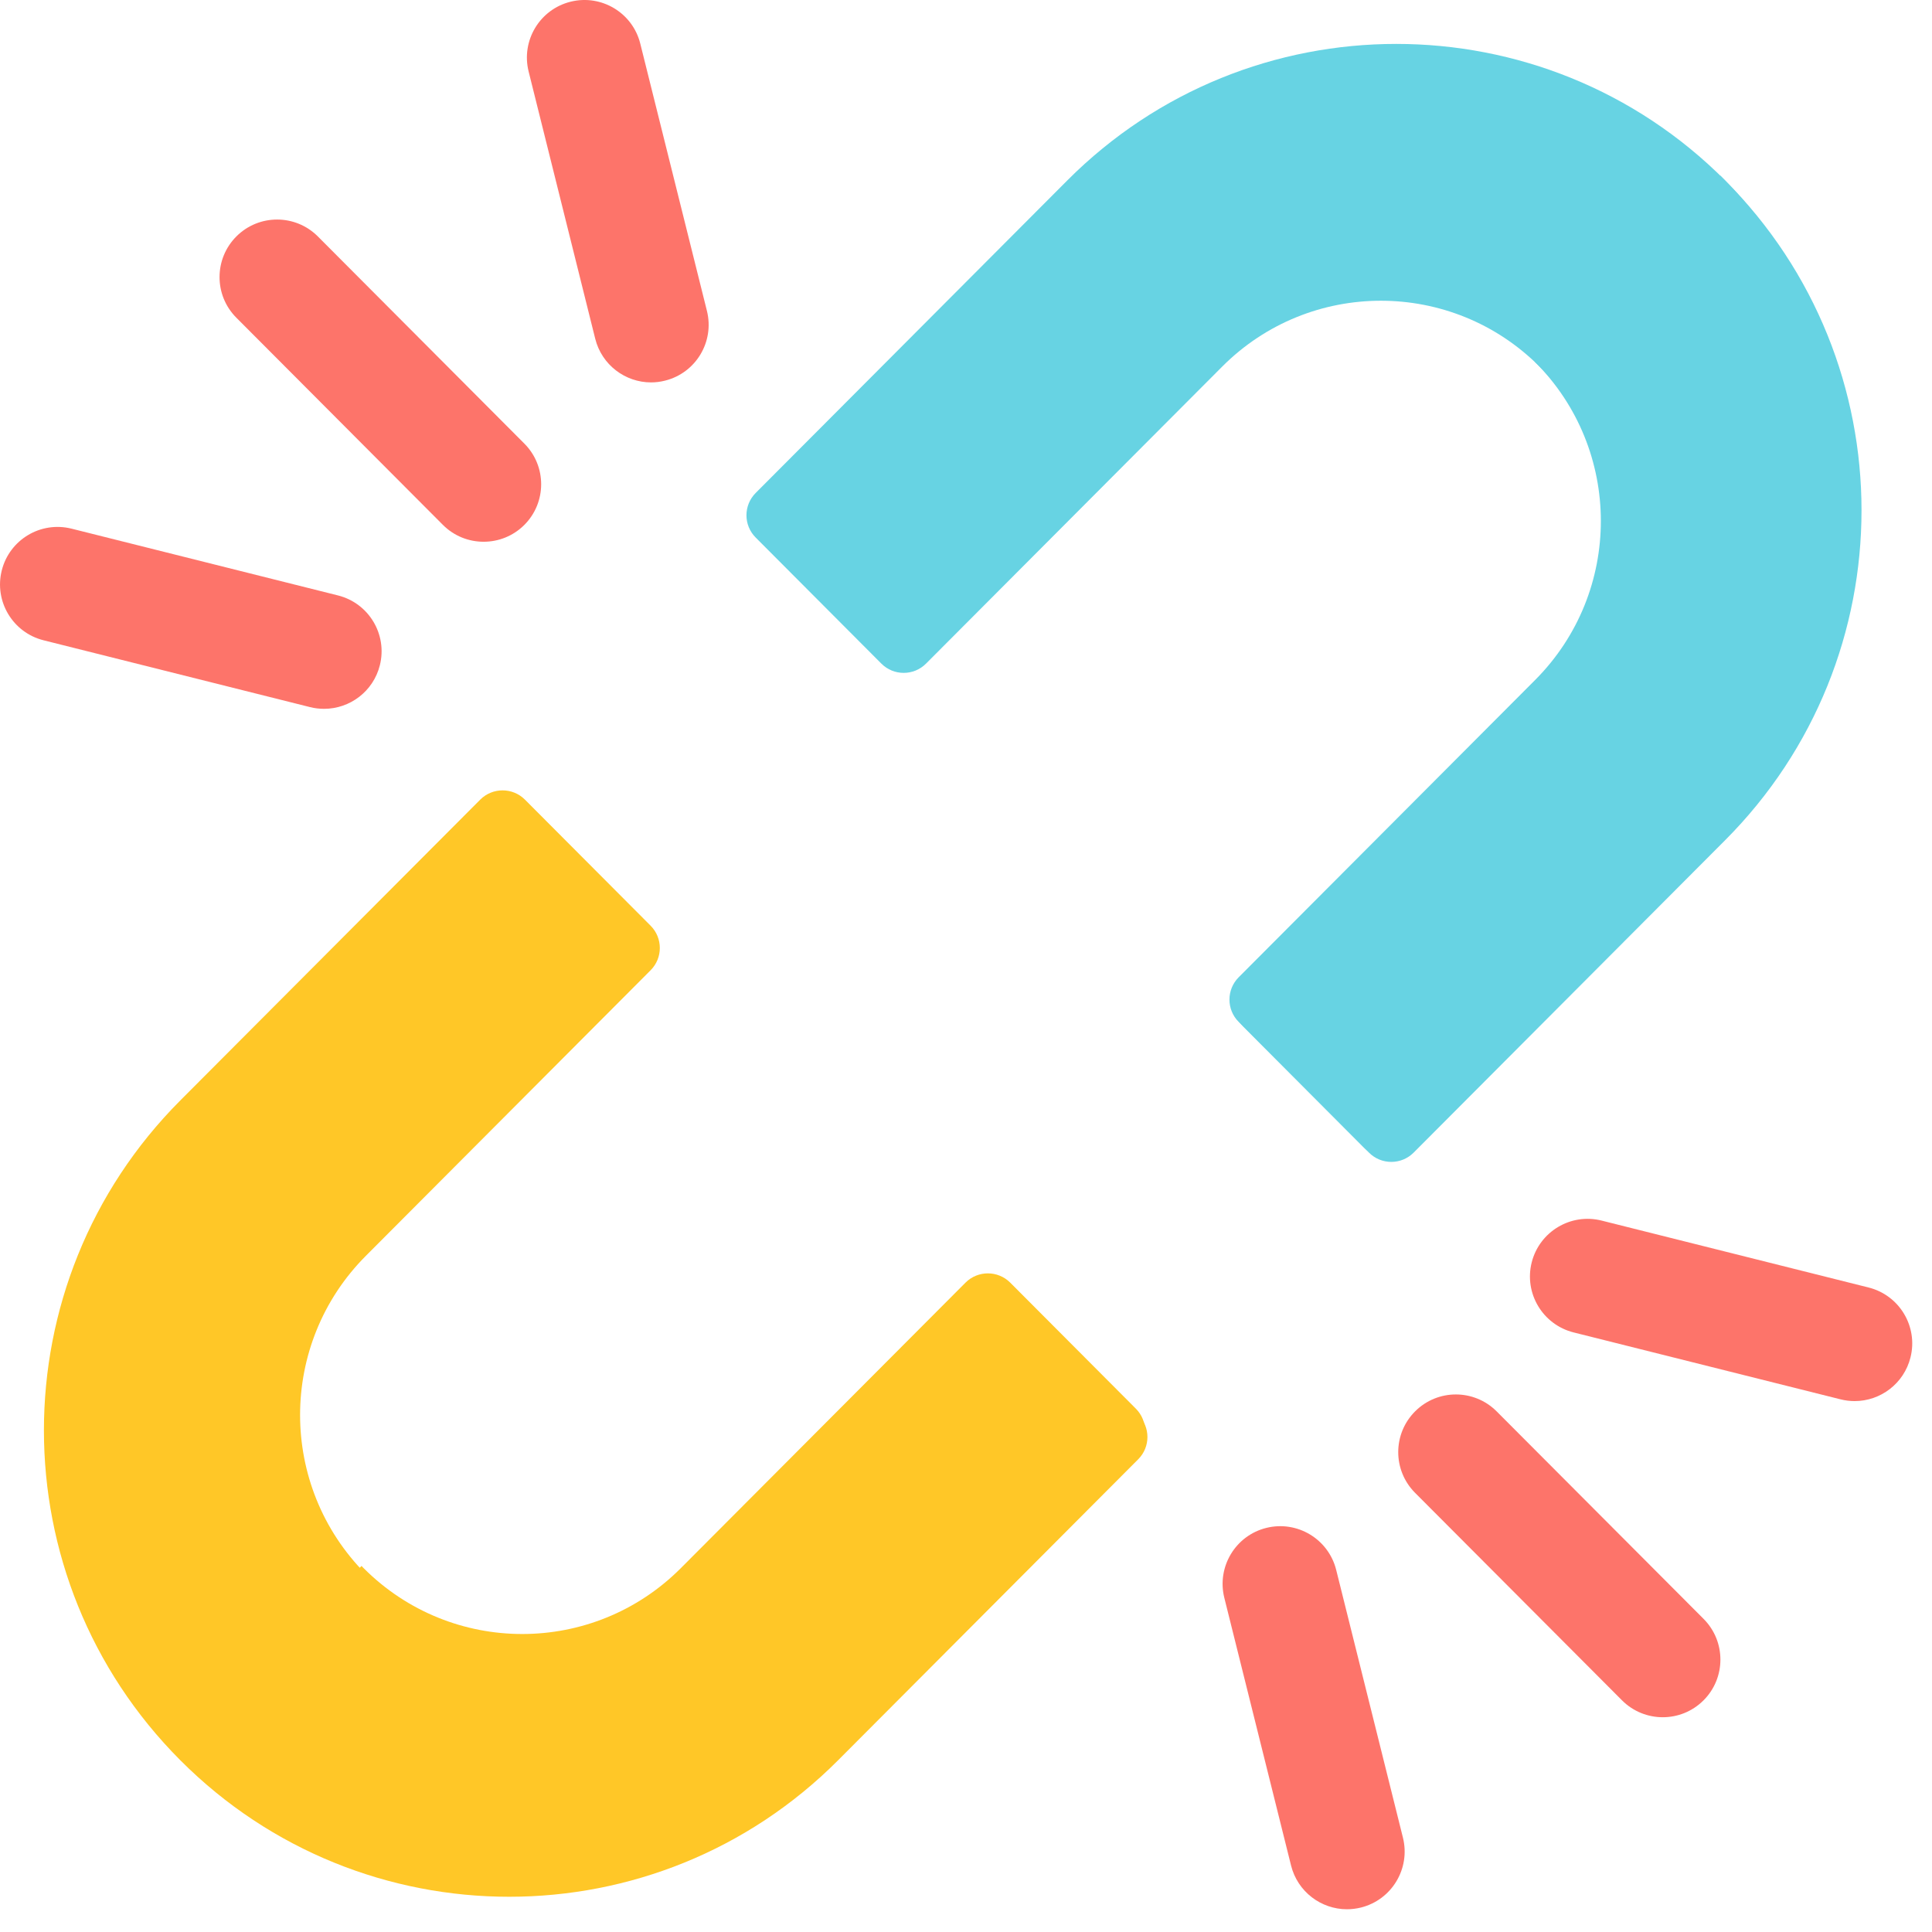 <svg width="44" height="44" viewBox="0 0 44 44" fill="none" xmlns="http://www.w3.org/2000/svg">
<path d="M32.195 26.25L39.289 19.135C43.43 14.982 43.43 8.262 39.289 4.109C35.155 -0.036 28.441 -0.036 24.307 4.109L17.21 11.227C16.93 11.508 16.93 11.962 17.21 12.242L20.072 15.113C20.353 15.395 20.809 15.395 21.09 15.113L27.835 8.349C29.829 6.349 33.068 6.349 35.062 8.349C37.06 10.352 37.06 13.594 35.062 15.597L28.315 22.364C28.035 22.645 28.035 23.099 28.315 23.379L31.177 26.25C31.458 26.532 31.914 26.532 32.195 26.25Z" fill="#67D3E3"/>
<path d="M10.937 18.211L4.106 25.062C-0.035 29.215 -0.035 35.935 4.106 40.088C8.239 44.234 14.954 44.234 19.088 40.088L25.922 33.234C26.202 32.954 26.202 32.5 25.922 32.219L23.059 29.349C22.779 29.067 22.322 29.067 22.041 29.349L15.56 35.849C13.566 37.849 10.326 37.849 8.332 35.849C6.335 33.846 6.335 30.604 8.332 28.601L14.817 22.097C15.097 21.817 15.097 21.363 14.817 21.082L11.955 18.211C11.674 17.93 11.218 17.93 10.937 18.211Z" fill="#FFC727"/>
<path d="M7.381 16.143C7.276 16.143 7.168 16.131 7.061 16.104L0.992 14.582C0.29 14.406 -0.136 13.694 0.04 12.992C0.216 12.29 0.927 11.864 1.63 12.04L7.699 13.561C8.401 13.738 8.827 14.449 8.651 15.151C8.502 15.746 7.968 16.143 7.381 16.143Z" fill="#FD746A"/>
<path d="M11.014 12.338C10.678 12.338 10.342 12.21 10.086 11.953L5.383 7.236C4.871 6.723 4.873 5.894 5.385 5.383C5.898 4.871 6.728 4.873 7.239 5.385L11.942 10.103C12.453 10.615 12.452 11.445 11.94 11.956C11.684 12.211 11.349 12.338 11.014 12.338Z" fill="#FD746A"/>
<path d="M14.827 8.709C14.24 8.709 13.705 8.311 13.556 7.715L12.039 1.628C11.864 0.926 12.291 0.214 12.994 0.039C13.696 -0.136 14.408 0.292 14.582 0.994L16.1 7.081C16.275 7.783 15.848 8.494 15.145 8.669C15.039 8.696 14.932 8.709 14.827 8.709Z" fill="#FD746A"/>
<path d="M42.238 31.909C42.132 31.909 42.025 31.896 41.917 31.869L35.838 30.345C35.134 30.168 34.707 29.455 34.883 28.752C35.06 28.049 35.773 27.621 36.476 27.798L42.556 29.322C43.259 29.498 43.687 30.212 43.51 30.915C43.361 31.511 42.826 31.909 42.238 31.909Z" fill="#FD746A"/>
<path d="M37.868 39.109C37.532 39.109 37.195 38.98 36.939 38.723L32.227 33.998C31.715 33.484 31.716 32.653 32.23 32.141C32.743 31.629 33.574 31.63 34.086 32.144L38.798 36.869C39.31 37.383 39.309 38.214 38.795 38.726C38.539 38.981 38.204 39.109 37.868 39.109Z" fill="#FD746A"/>
<path d="M30.676 43.482C30.087 43.482 29.552 43.083 29.403 42.486L27.883 36.389C27.708 35.685 28.136 34.972 28.839 34.797C29.543 34.622 30.255 35.05 30.431 35.754L31.951 41.851C32.126 42.555 31.698 43.267 30.994 43.443C30.888 43.469 30.781 43.482 30.676 43.482Z" fill="#FD746A"/>
<path d="M39.184 4.003C39.184 4.002 39.183 4.001 39.182 4L34.949 8.233C34.951 8.236 34.955 8.239 34.957 8.242C36.957 10.241 36.959 13.482 34.963 15.485L28.21 22.257C27.93 22.538 27.93 22.992 28.21 23.273L31.072 26.143C31.353 26.425 31.809 26.425 32.09 26.143L39.195 19.018C43.334 14.867 43.329 8.148 39.184 4.003Z" fill="#67D3E3"/>
<path d="M23.007 29.211C22.726 28.93 22.27 28.93 21.989 29.211L15.507 35.712C13.511 37.714 10.276 37.714 8.28 35.712C8.264 35.696 8.249 35.679 8.234 35.663L4 39.897C4.018 39.915 4.035 39.933 4.053 39.951C8.195 44.093 14.911 44.088 19.046 39.94L25.869 33.097C26.149 32.817 26.149 32.363 25.869 32.082L23.007 29.211Z" fill="#FFC727"/>
</svg>

